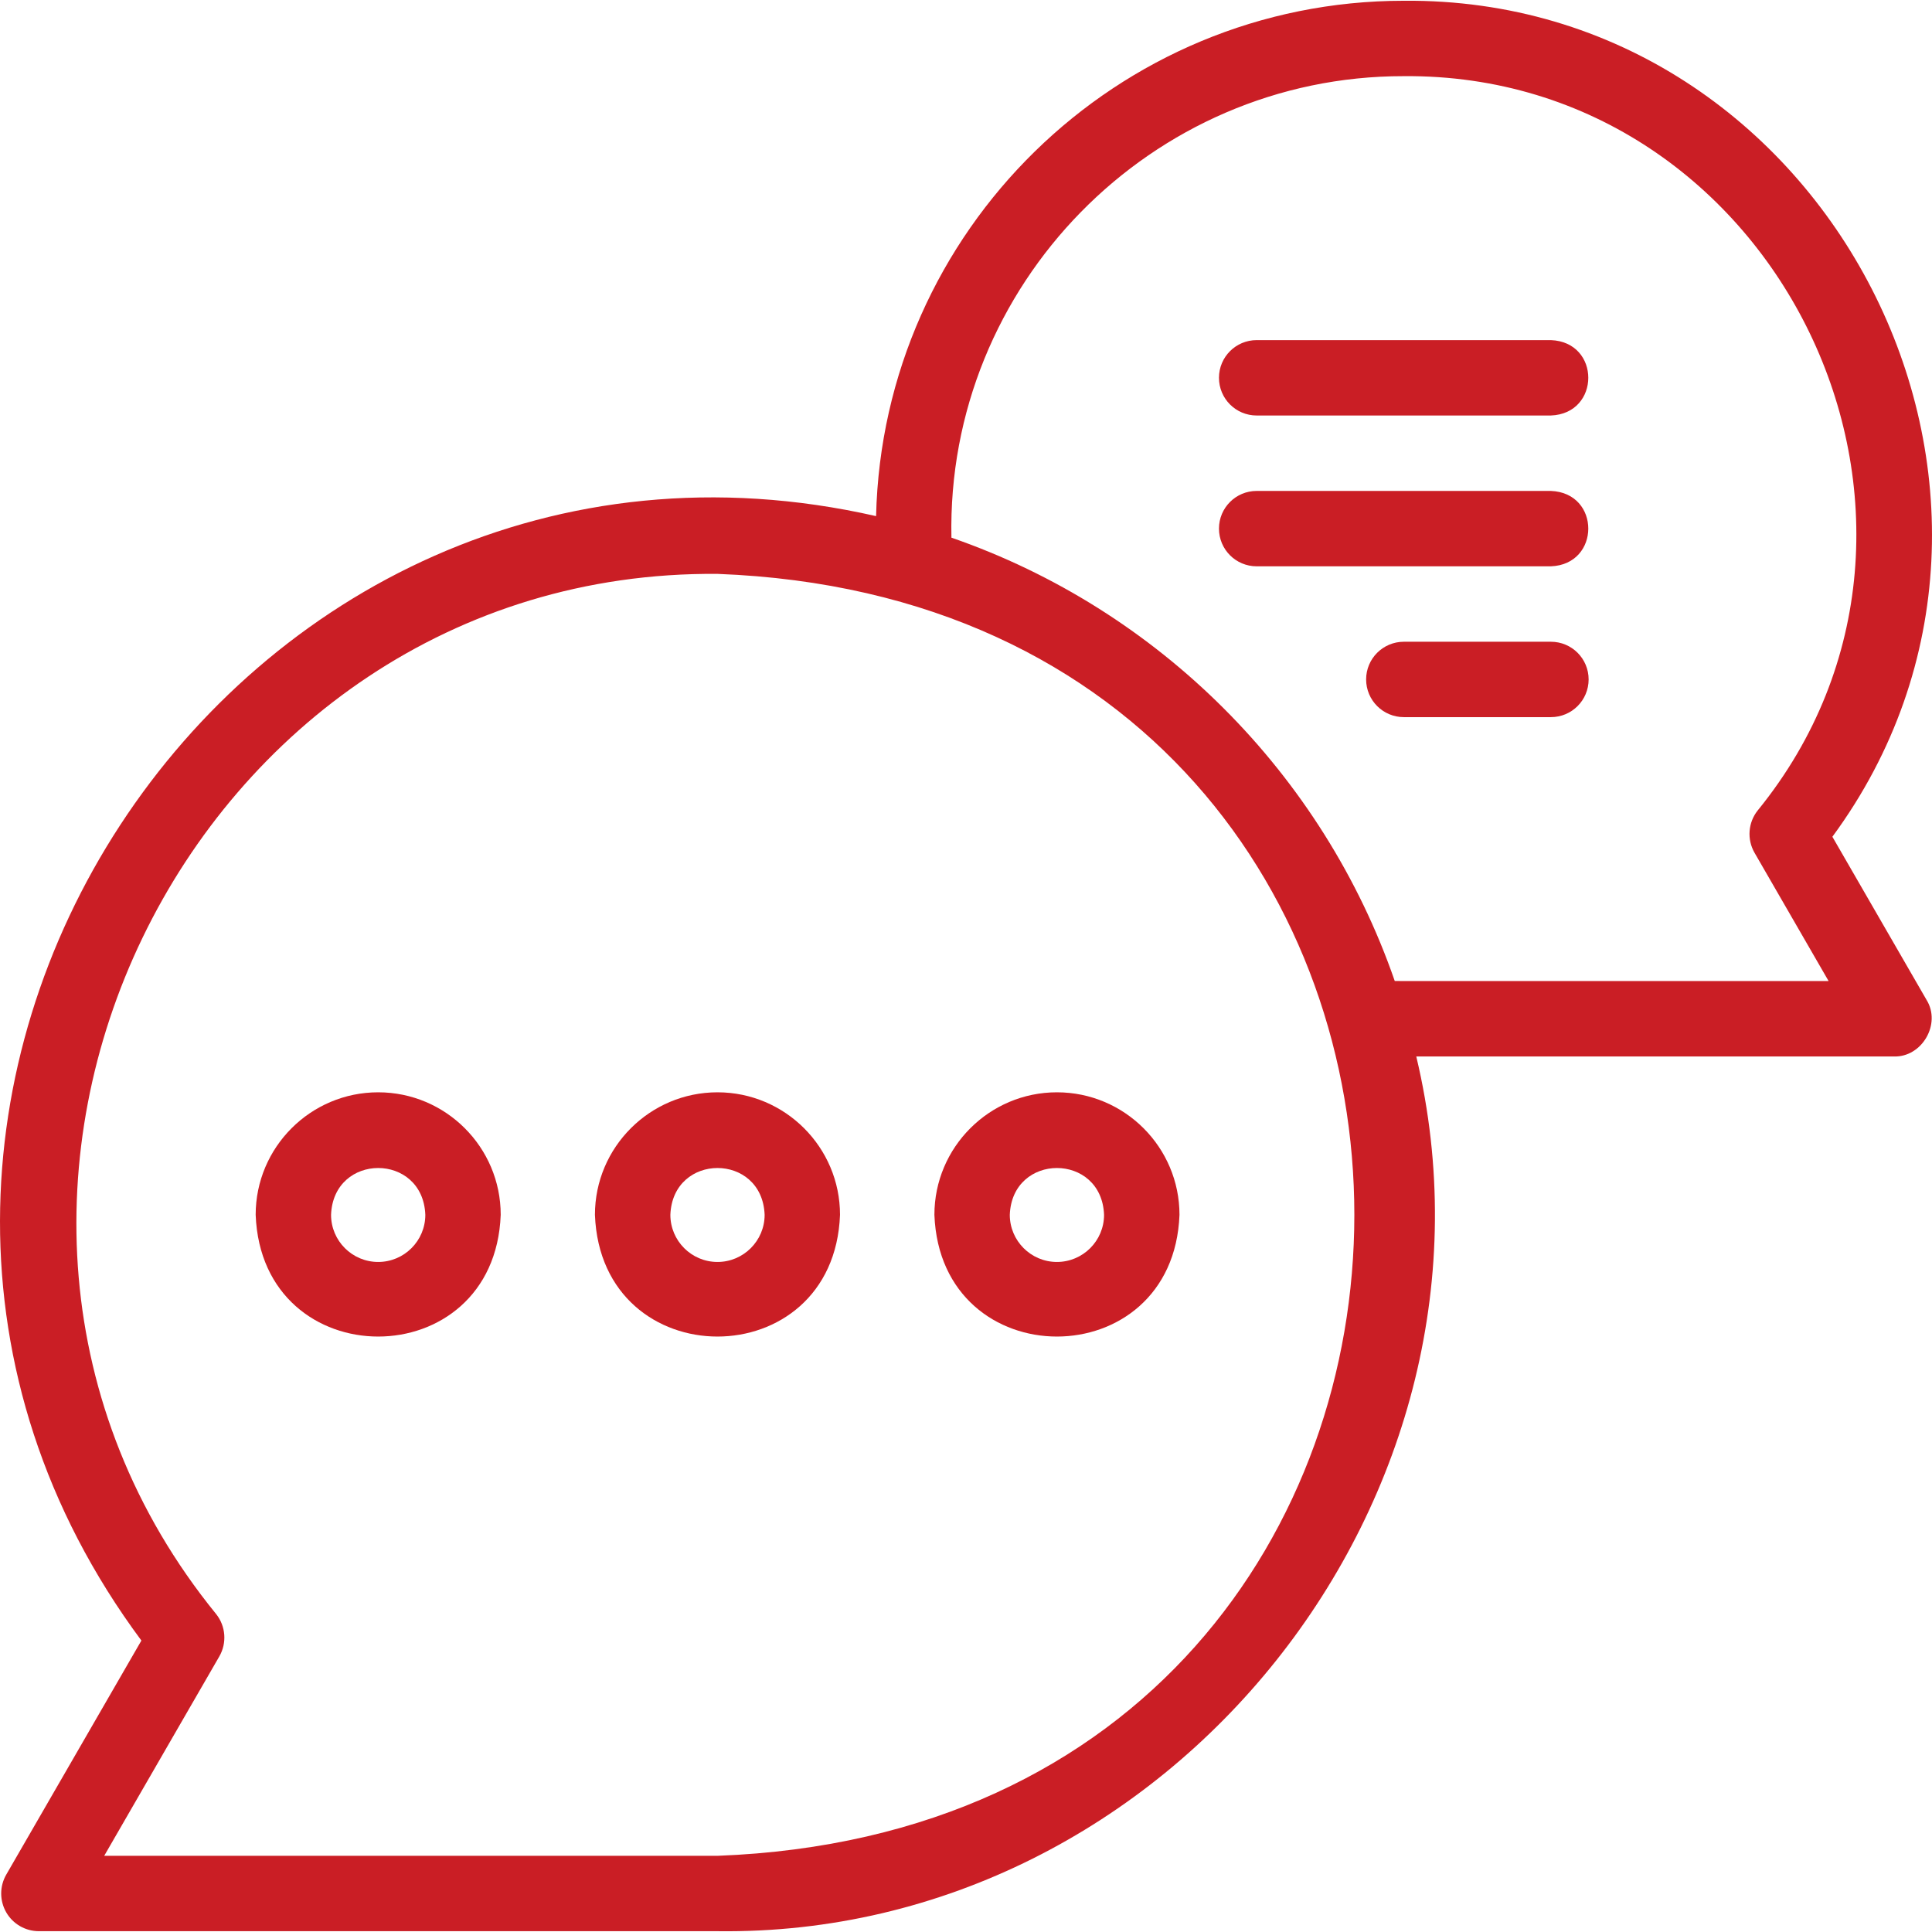 <svg width="48" height="48" viewBox="0 0 48 48" fill="none" xmlns="http://www.w3.org/2000/svg">
<g clip-path="url(#clip0_67_8739)">
<path d="M47.865 24.843L45.525 20.789C51.776 12.291 45.438 -0.075 34.876 0.019C27.749 0.019 21.931 5.735 21.766 12.823C5.785 9.189 -6.247 27.612 3.513 40.759L0.155 46.575C-0.012 46.865 -0.012 47.222 0.155 47.512C0.322 47.802 0.632 47.98 0.966 47.98H17.828C29.075 48.124 37.792 37.162 35.187 26.248H47.054C47.753 26.269 48.234 25.437 47.865 24.843ZM17.828 46.107H2.589L5.449 41.153C5.641 40.82 5.61 40.402 5.37 40.101C-2.944 29.88 4.646 14.146 17.828 14.258C38.923 15.058 38.921 45.308 17.828 46.107ZM34.876 24.374C34.802 24.374 34.727 24.373 34.652 24.372C32.869 19.224 28.786 15.141 23.638 13.358C23.506 7.083 28.6 1.885 34.876 1.892C44.182 1.815 49.538 12.92 43.67 20.135C43.43 20.436 43.399 20.853 43.591 21.187L45.431 24.374H34.876Z" fill="#CA1E25"/>
<path d="M38.53 8.45H31.222C30.704 8.45 30.285 8.869 30.285 9.386C30.285 9.904 30.704 10.323 31.222 10.323H38.53C39.769 10.278 39.773 8.496 38.53 8.45Z" fill="#CA1E25"/>
<path d="M38.53 12.197H31.222C30.704 12.197 30.285 12.616 30.285 13.133C30.285 13.651 30.704 14.07 31.222 14.07H38.53C39.769 14.025 39.773 12.243 38.53 12.197Z" fill="#CA1E25"/>
<path d="M38.532 15.944H34.878C34.361 15.944 33.941 16.363 33.941 16.88C33.941 17.398 34.361 17.817 34.878 17.817H38.532C39.05 17.817 39.469 17.398 39.469 16.88C39.469 16.363 39.05 15.944 38.532 15.944Z" fill="#CA1E25"/>
<path d="M9.396 27.138C7.717 27.138 6.352 28.503 6.352 30.182C6.505 34.215 12.288 34.214 12.44 30.182C12.44 28.503 11.075 27.138 9.396 27.138ZM9.396 31.353C8.75 31.353 8.225 30.828 8.225 30.182C8.284 28.631 10.508 28.631 10.567 30.182C10.567 30.828 10.042 31.353 9.396 31.353Z" fill="#CA1E25"/>
<path d="M17.826 27.138C16.147 27.138 14.781 28.503 14.781 30.182C14.934 34.215 20.718 34.214 20.87 30.182C20.87 28.503 19.504 27.138 17.826 27.138ZM17.826 31.353C17.18 31.353 16.655 30.828 16.655 30.182C16.714 28.631 18.938 28.631 18.997 30.182C18.997 30.828 18.471 31.353 17.826 31.353Z" fill="#CA1E25"/>
<path d="M26.259 27.138C24.581 27.138 23.215 28.503 23.215 30.182C23.368 34.215 29.151 34.214 29.304 30.182C29.304 28.503 27.938 27.138 26.259 27.138ZM26.259 31.353C25.614 31.353 25.088 30.828 25.088 30.182C25.147 28.631 27.372 28.631 27.43 30.182C27.43 30.828 26.905 31.353 26.259 31.353Z" fill="#CA1E25"/>
</g>
<defs>
<clipPath id="clip0_67_8739">
<rect width="48" height="48" fill="white"/>
</clipPath>
</defs>
</svg>
